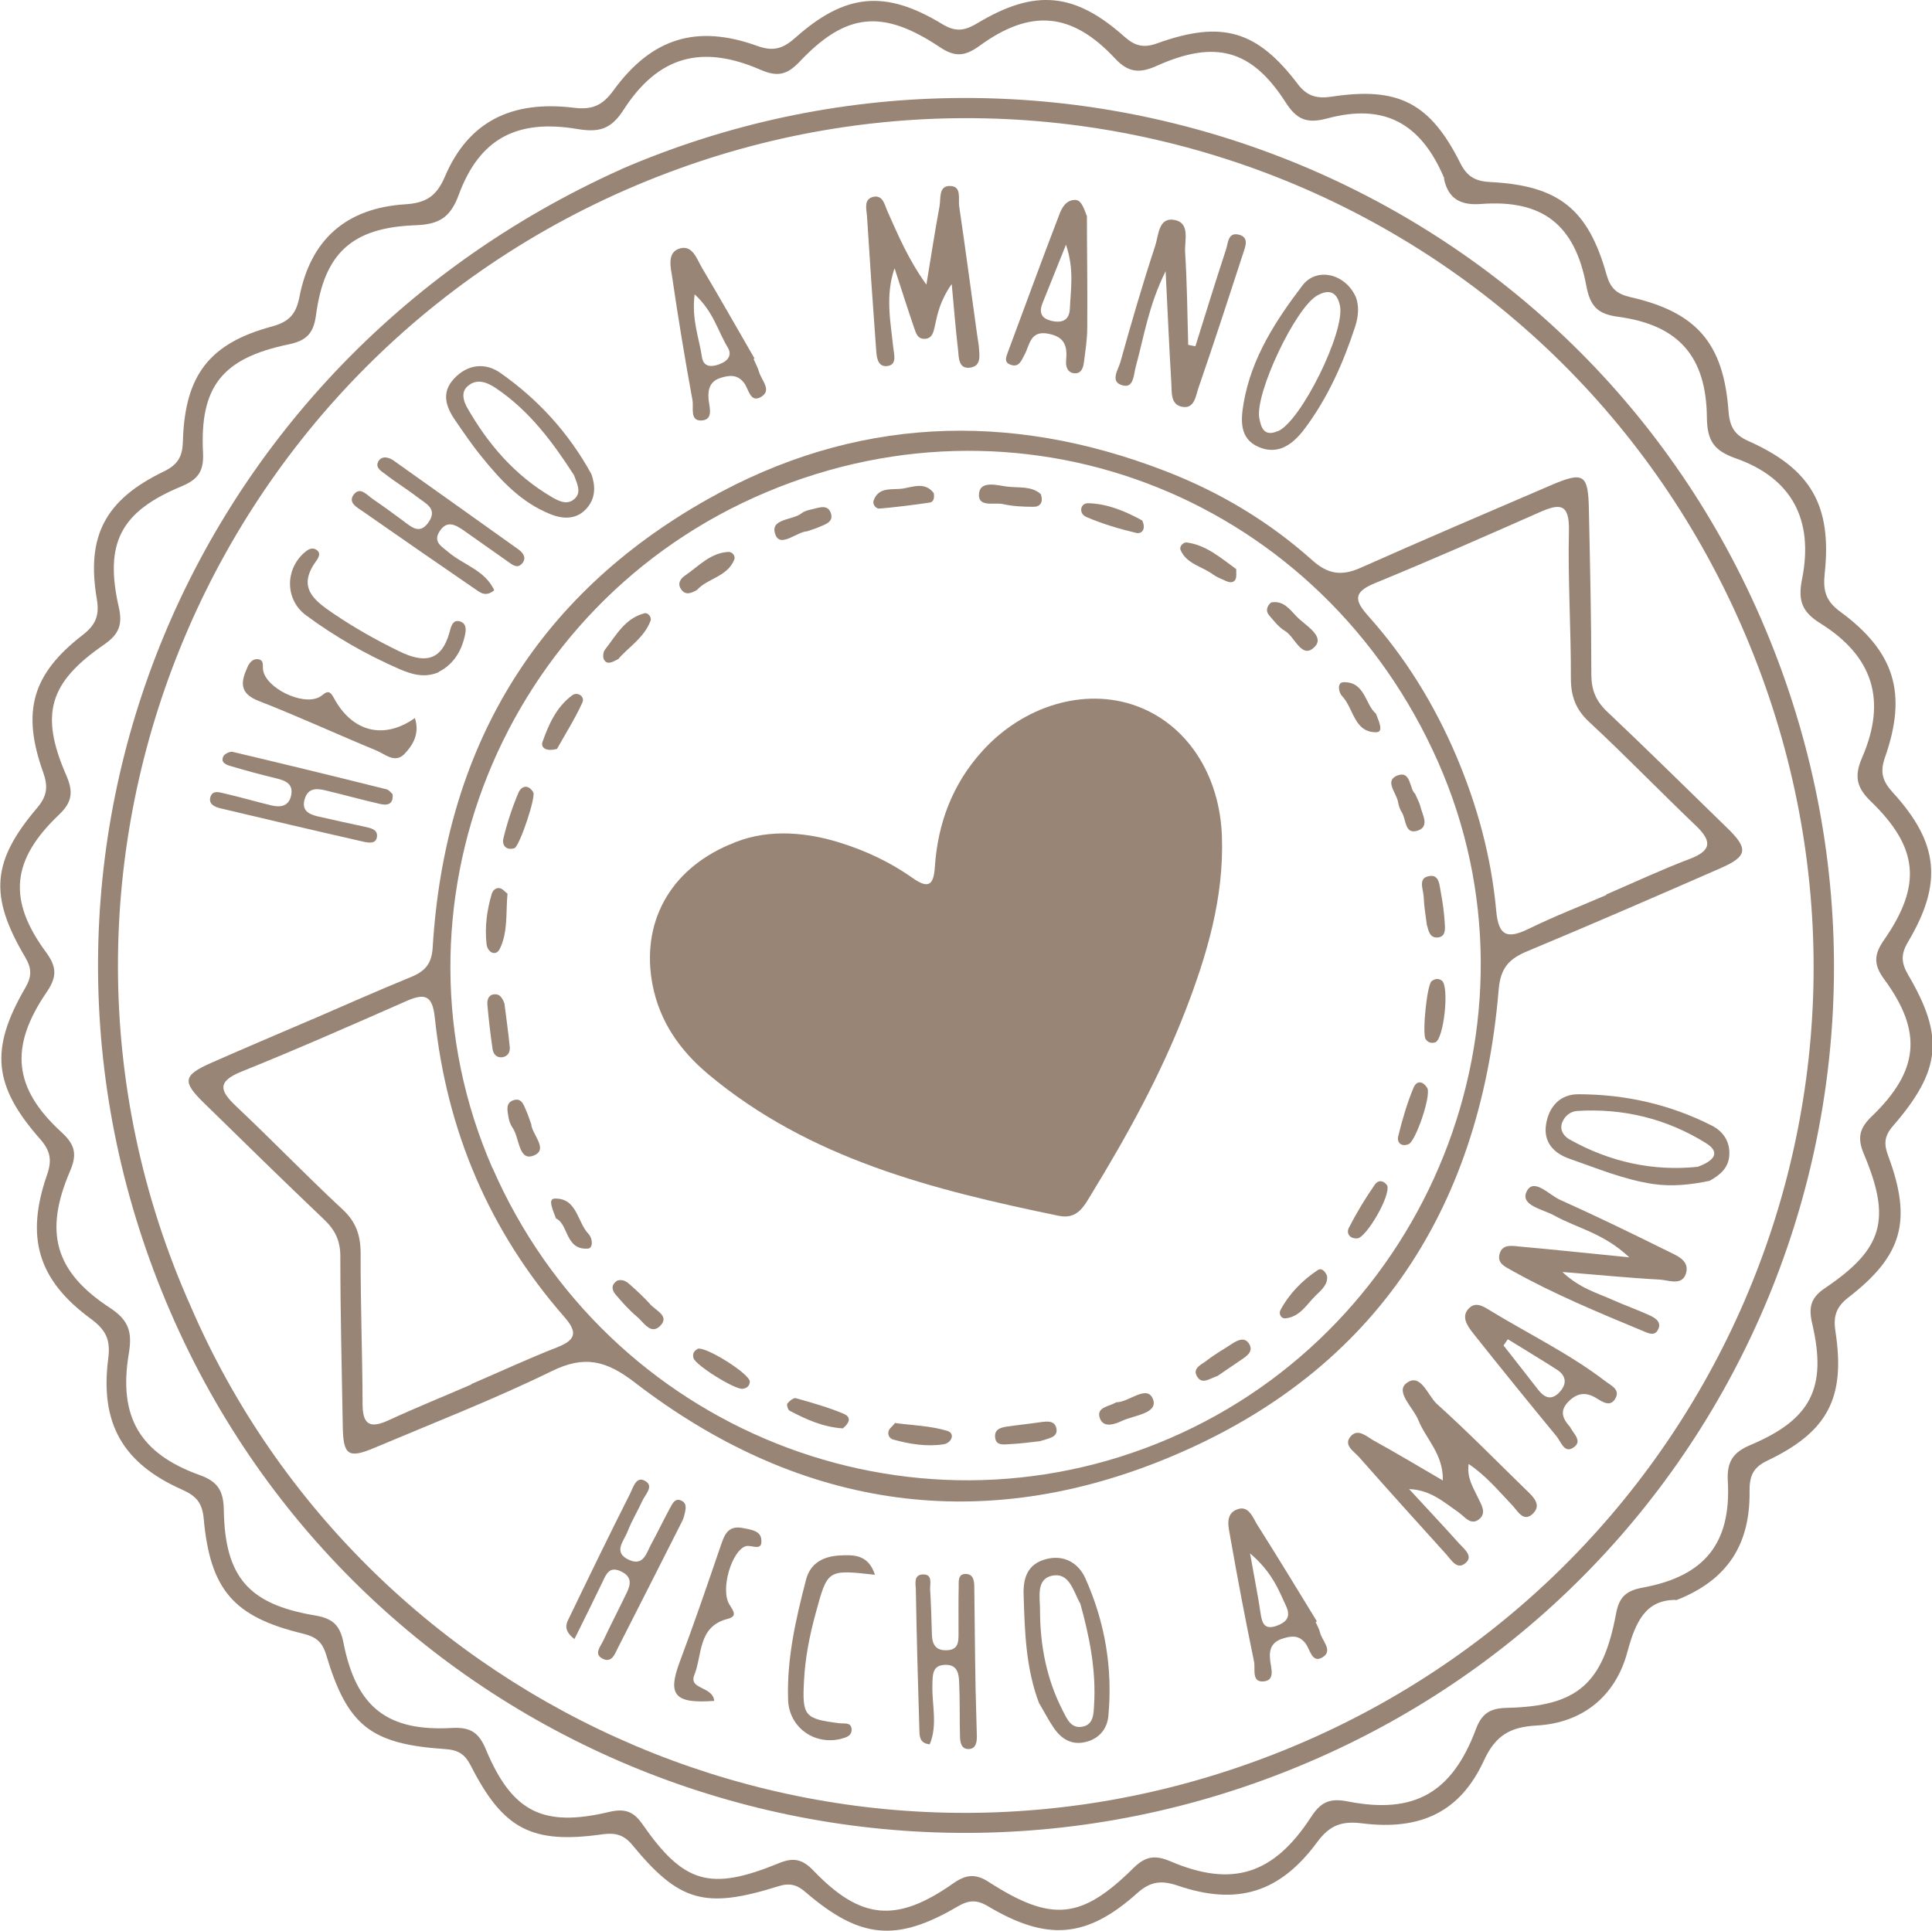 <?xml version="1.0" encoding="UTF-8"?>
<svg id="Layer_2" data-name="Layer 2" xmlns="http://www.w3.org/2000/svg" viewBox="0 0 119.04 118.98">
  <defs>
    <style>
      .cls-1 {
        fill: #988575;
      }
    </style>
  </defs>
  <g id="Layer_1-2" data-name="Layer 1">
    <g>
      <path class="cls-1" d="M103.23,98.59c-1.82,0-2.45,1.32-2.96,3.21-.72,2.69-2.72,4.37-5.59,4.53-1.64.09-2.54.61-3.26,2.18-1.45,3.13-3.87,4.3-7.48,3.85-1.25-.16-2,.1-2.77,1.14-2.31,3.14-4.94,3.94-8.59,2.7-1-.34-1.68-.28-2.5.45-3.11,2.79-5.55,2.99-9.2.82-.7-.42-1.19-.39-1.89.02-3.75,2.2-6,1.99-9.34-.88-.56-.49-1.01-.59-1.71-.37-4.5,1.41-6.09.96-8.98-2.55-.52-.63-1.04-.76-1.81-.66-4.38.62-6.14-.29-8.15-4.24-.37-.72-.79-.96-1.6-1.01-4.58-.31-6-1.45-7.31-5.83-.24-.79-.64-1.09-1.42-1.28-4.27-1.03-5.72-2.69-6.12-7.1-.09-.97-.47-1.39-1.32-1.77-3.67-1.63-5.08-4.09-4.56-8.09.15-1.16-.15-1.76-1.07-2.44-3.27-2.4-4.04-5.02-2.7-8.88.31-.89.21-1.47-.42-2.19-2.9-3.29-3.12-5.55-.92-9.33.41-.71.4-1.19-.01-1.89-2.23-3.78-2.06-5.9.74-9.2.62-.73.68-1.32.37-2.19-1.34-3.74-.68-6.05,2.42-8.45.79-.61,1.06-1.18.89-2.2-.67-3.9.5-6.14,4.13-7.89.88-.43,1.15-.94,1.17-1.87.12-4.05,1.62-6.02,5.48-7.06,1.07-.29,1.49-.76,1.7-1.82.68-3.53,2.88-5.48,6.51-5.71,1.27-.08,1.93-.48,2.45-1.7,1.42-3.34,4.04-4.73,7.95-4.25,1.15.14,1.77-.15,2.44-1.07,2.36-3.24,5.14-4.09,8.89-2.73,1.01.36,1.6.12,2.32-.52,3.07-2.73,5.53-2.97,9.04-.84.85.52,1.4.41,2.19-.06,3.53-2.12,5.98-1.89,9.04.84.65.58,1.19.71,2.02.41,3.98-1.43,6.15-.81,8.67,2.52.59.78,1.24.9,2.12.76,4.07-.61,6.03.39,7.89,4.11.44.87.98,1.12,1.89,1.16,4.16.22,5.98,1.66,7.11,5.68.24.85.61,1.21,1.48,1.41,4.09.93,5.73,2.85,6.04,7,.07.91.31,1.46,1.21,1.86,3.86,1.71,5.17,3.97,4.72,8.16-.11,1.03.04,1.69.94,2.35,3.38,2.48,4.16,5.05,2.77,9-.32.92-.14,1.47.49,2.16,2.83,3.1,3.08,5.58.94,9.19-.45.76-.44,1.28,0,2.04,2.24,3.81,2.03,5.89-.93,9.31-.57.65-.56,1.15-.29,1.87,1.47,3.97.88,6.12-2.46,8.7-.76.59-.94,1.16-.8,2.08.63,4.11-.46,6.2-4.22,7.99-.92.44-1.08,1.02-1.07,1.91.03,3.1-1.23,5.4-4.53,6.68ZM88.99,10.99c-1.45-3.44-3.74-4.63-7.22-3.69-1.24.33-1.87.08-2.56-1-2.08-3.24-4.32-3.86-7.92-2.25-1.06.48-1.76.44-2.59-.45-2.65-2.84-5.18-3.08-8.34-.78-.91.66-1.52.71-2.46.08-3.52-2.35-5.78-2.12-8.63.9-.78.82-1.37.95-2.41.5-3.63-1.58-6.31-.84-8.44,2.47-.78,1.21-1.52,1.4-2.85,1.18-3.74-.63-6.04.61-7.31,4.07-.52,1.41-1.24,1.81-2.66,1.86-3.91.14-5.62,1.72-6.13,5.54-.15,1.12-.58,1.57-1.68,1.8-4.1.85-5.49,2.6-5.28,6.69.06,1.16-.34,1.65-1.35,2.07-3.73,1.55-4.74,3.49-3.84,7.44.25,1.1-.01,1.68-.92,2.31-3.39,2.34-3.95,4.29-2.32,8.04.43.99.4,1.63-.44,2.43-2.94,2.79-3.18,5.25-.81,8.47.67.91.69,1.52.05,2.46-2.32,3.39-2.06,5.93.92,8.65.85.78.95,1.38.51,2.4-1.61,3.76-.93,6.19,2.46,8.41,1.19.78,1.39,1.52,1.16,2.86-.64,3.87.7,6.13,4.38,7.45,1.15.41,1.46,1.01,1.48,2.16.07,4.11,1.52,5.79,5.58,6.48,1.08.18,1.57.55,1.79,1.68.79,4,2.71,5.49,6.71,5.26,1.14-.06,1.65.31,2.07,1.33,1.61,3.85,3.52,4.81,7.57,3.85.94-.22,1.49-.08,2.06.73,2.56,3.69,4.19,4.16,8.43,2.42.92-.38,1.47-.22,2.13.47,2.91,3.03,5.11,3.23,8.6.78.77-.54,1.36-.63,2.19-.09,3.87,2.49,5.7,2.32,8.91-.85.75-.75,1.35-.82,2.29-.42,3.8,1.62,6.35.82,8.66-2.73.61-.94,1.16-1.18,2.27-.96,4.09.8,6.42-.53,7.89-4.46.37-.99.9-1.29,1.93-1.31,4.31-.1,5.89-1.46,6.7-5.79.19-1.04.62-1.43,1.65-1.62,3.82-.7,5.45-2.74,5.24-6.55-.07-1.18.3-1.78,1.4-2.24,3.74-1.58,4.72-3.53,3.8-7.47-.23-.99-.11-1.59.78-2.19,3.59-2.42,4.11-4.23,2.39-8.3-.41-.98-.24-1.58.49-2.28,2.92-2.81,3.16-5.21.78-8.45-.67-.91-.65-1.53,0-2.45,2.33-3.37,2.1-5.68-.82-8.51-.89-.86-1.05-1.55-.54-2.72,1.52-3.52.67-6.23-2.58-8.26-1.16-.72-1.38-1.43-1.13-2.71.74-3.68-.63-6.24-4.09-7.46-1.34-.47-1.75-1.09-1.77-2.49-.03-3.79-1.75-5.73-5.47-6.23-1.29-.17-1.72-.67-1.96-1.91-.7-3.77-2.7-5.33-6.5-5.04-1.44.11-2.04-.49-2.27-1.56Z"/>
      <path class="cls-1" d="M38.29,10.42c26.34-11.36,57.34.04,69.62,26.39,12.75,27.37.64,59.11-26.15,71.28-27.18,12.35-58.92.31-70.98-26.61-12.21-27.27-.05-58.68,27.52-71.06ZM11.75,80.5c10.76,24.93,39.99,38.08,66.82,27.57,26.53-10.39,39.96-40.09,29.76-66.99C97.89,13.55,67.68.69,41.24,10.61,12.96,21.21-.37,53.32,11.75,80.5Z"/>
      <path class="cls-1" d="M19.25,62.81c2.03-.88,4.06-1.78,6.11-2.62.84-.35,1.24-.81,1.3-1.8.74-12.21,6.29-21.63,16.95-27.63,8.99-5.07,18.52-5.47,28.17-1.74,3.35,1.29,6.4,3.11,9.07,5.5.97.87,1.82.99,2.98.47,3.89-1.73,7.8-3.4,11.71-5.08,2.05-.88,2.32-.7,2.36,1.51.07,3.38.15,6.76.15,10.14,0,.95.28,1.64.97,2.29,2.5,2.36,4.94,4.78,7.41,7.18,1.31,1.27,1.25,1.74-.42,2.47-3.95,1.73-7.91,3.45-11.89,5.11-1.13.47-1.67,1.02-1.78,2.38-1.15,13.77-7.87,23.83-20.77,29.01-11.56,4.64-22.57,2.8-32.46-4.81-1.75-1.35-3.09-1.69-5.11-.7-3.56,1.74-7.26,3.18-10.91,4.72-1.63.69-1.94.47-1.97-1.3-.06-3.5-.15-6.99-.15-10.49,0-.97-.33-1.64-1.01-2.28-2.49-2.37-4.95-4.78-7.4-7.18-1.34-1.31-1.28-1.69.42-2.45,2.08-.92,4.17-1.8,6.26-2.7ZM30.35,71.98c7.04,16.12,25.65,23.56,41.68,16.67,16.01-6.88,23.61-25.78,16.58-41.69-7.12-16.12-25.16-23.45-41.37-16.64-16.34,6.86-23.85,25.74-16.9,41.66ZM98.99,55.16s-.01-.02-.02-.04c1.71-.74,3.4-1.53,5.14-2.19,1.43-.54,1.33-1.15.35-2.08-2.19-2.09-4.29-4.27-6.51-6.33-.86-.79-1.16-1.6-1.16-2.74.01-3.02-.19-6.05-.12-9.07.04-1.74-.6-1.68-1.84-1.13-3.35,1.48-6.71,2.96-10.1,4.35-1.4.57-1.27,1.09-.38,2.08,2.26,2.53,4.02,5.4,5.36,8.53,1.31,3.08,2.18,6.27,2.48,9.59.14,1.55.68,1.75,1.99,1.11,1.57-.77,3.2-1.4,4.8-2.09ZM29.04,85.3s0,0,0-.01c1.77-.76,3.51-1.57,5.3-2.27,1.16-.46,1.25-.93.43-1.87-4.63-5.29-7.25-11.48-7.98-18.45-.15-1.41-.64-1.5-1.78-1-3.36,1.48-6.72,2.96-10.12,4.33-1.54.62-1.35,1.19-.32,2.16,2.2,2.07,4.3,4.26,6.52,6.32.86.79,1.13,1.63,1.13,2.75-.01,3.08.11,6.17.12,9.26,0,1.28.46,1.52,1.58,1.01,1.69-.78,3.42-1.48,5.13-2.22Z"/>
      <path class="cls-1" d="M90.49,90.21c-.12.88.29,1.46.57,2.07.2.42.53.91.13,1.29-.55.51-.94-.12-1.34-.39-.9-.62-1.71-1.37-3.03-1.42,1.03,1.12,2.08,2.23,3.09,3.36.29.32.86.75.43,1.16-.55.53-.91-.15-1.24-.51-1.8-1.99-3.59-3.97-5.36-5.98-.31-.35-1-.74-.51-1.29.45-.5.98.03,1.41.27,1.37.75,2.71,1.56,4.26,2.46.04-1.62-1.04-2.55-1.51-3.72-.31-.77-1.43-1.73-.74-2.27.88-.69,1.31.75,1.88,1.27,1.9,1.71,3.69,3.54,5.53,5.33.43.41.96.92.36,1.46-.56.51-.9-.18-1.24-.54-.83-.87-1.59-1.8-2.68-2.54Z"/>
      <path class="cls-1" d="M55.11,16.55c-.57,1.68-.24,3.27-.07,4.87.04.42.26,1.09-.41,1.14-.58.04-.62-.6-.65-1.05-.2-2.73-.39-5.46-.56-8.19-.03-.44-.22-1.05.39-1.19.6-.13.7.51.88.91.66,1.48,1.29,2.97,2.39,4.5.27-1.61.51-3.23.81-4.83.09-.46-.08-1.25.63-1.25.76,0,.51.79.58,1.25.39,2.65.74,5.3,1.11,7.95.03.23.08.46.1.69.04.52.17,1.19-.51,1.3-.75.12-.72-.61-.77-1.1-.14-1.2-.24-2.41-.39-4.05-.72,1.04-.88,1.84-1.05,2.64-.08.35-.16.72-.61.74-.45.02-.55-.37-.66-.69-.41-1.2-.8-2.42-1.19-3.63Z"/>
      <path class="cls-1" d="M96.24,78.36c1.1,1.04,2.17,1.31,3.14,1.75.74.33,1.51.6,2.25.94.38.17.79.44.51.92-.22.39-.61.17-.93.04-2.74-1.14-5.48-2.27-8.08-3.73-.41-.23-.9-.44-.73-1.02.17-.59.73-.5,1.18-.45,2.11.19,4.22.41,6.81.67-1.59-1.5-3.23-1.8-4.61-2.57-.69-.39-2.13-.62-1.72-1.48.43-.89,1.38.2,2.05.5,2.23,1,4.43,2.07,6.61,3.15.54.27,1.36.56,1.18,1.32-.21.88-1.08.48-1.65.45-1.88-.1-3.76-.29-6.02-.47Z"/>
      <path class="cls-1" d="M73.66,21.32c.62-1.98,1.23-3.97,1.88-5.94.13-.38.11-1.09.79-.92.67.17.39.76.26,1.17-.9,2.77-1.8,5.53-2.75,8.28-.17.49-.24,1.33-1.04,1.15-.7-.16-.59-.92-.63-1.48-.13-2.14-.22-4.27-.35-6.87-1.06,2.13-1.33,4.04-1.84,5.88-.13.48-.12,1.3-.75,1.17-.9-.19-.33-.97-.2-1.44.67-2.41,1.37-4.81,2.15-7.18.21-.63.19-1.8,1.22-1.58.94.2.58,1.28.62,1.97.12,1.9.14,3.81.19,5.72.15.03.3.06.45.09Z"/>
      <path class="cls-1" d="M83.54,18.3c.2.54.17,1.16-.03,1.79-.74,2.27-1.7,4.44-3.14,6.35-.71.94-1.62,1.63-2.83,1.1-1.19-.52-1.09-1.67-.91-2.72.48-2.77,1.97-5.06,3.62-7.23.88-1.15,2.65-.73,3.29.72ZM78.72,26.58c1.42-.57,4.18-6.16,3.84-7.75-.18-.85-.67-1.03-1.4-.62-1.34.75-3.83,6.01-3.57,7.54.11.63.31,1.17,1.13.82Z"/>
      <path class="cls-1" d="M64.04,105c-.84-2.18-.9-4.46-.97-6.73-.03-.99.21-1.86,1.33-2.18,1.17-.33,2.06.25,2.47,1.16,1.21,2.69,1.7,5.56,1.42,8.51-.08.8-.59,1.4-1.42,1.59-.85.2-1.48-.2-1.94-.87-.33-.48-.59-1-.89-1.5ZM66.54,98.79c-.42-.79-.67-1.92-1.73-1.69-.98.22-.73,1.33-.73,2.1,0,2.17.4,4.28,1.41,6.23.26.51.52,1.14,1.26.96.63-.15.63-.79.66-1.3.14-2.17-.29-4.28-.86-6.32Z"/>
      <path class="cls-1" d="M105.36,72.76c-1.2.25-2.34.37-3.51.2-1.8-.27-3.46-.97-5.16-1.56-.96-.34-1.6-1.02-1.43-2.11.17-1.09.86-1.86,1.98-1.86,2.88,0,5.65.62,8.23,1.93.71.36,1.14,1,1.08,1.85-.06.79-.6,1.21-1.19,1.54ZM104.63,71.89c.91-.33,1.45-.85.48-1.45-2.41-1.5-5.09-2.16-7.94-1.98-.42.03-.77.32-.92.72-.17.45.1.83.45,1.03,2.49,1.4,5.16,1.98,7.93,1.69Z"/>
      <path class="cls-1" d="M81.06,99.95c.09.21.22.42.27.64.12.52.84,1.13.15,1.54-.65.39-.76-.5-1.04-.86-.4-.52-.87-.47-1.4-.3-.68.21-.86.66-.78,1.34.05.47.33,1.23-.39,1.3-.78.08-.51-.78-.6-1.21-.53-2.56-1.02-5.13-1.47-7.7-.1-.59-.34-1.4.43-1.69.71-.27.96.51,1.25.97,1.24,1.96,2.45,3.95,3.66,5.93-.03.02-.05.03-.08.05ZM77.02,95.72c.28,1.55.49,2.62.65,3.69.09.6.22,1.04.98.78.58-.21.9-.53.61-1.18-.48-1.05-.89-2.14-2.23-3.28Z"/>
      <path class="cls-1" d="M36.44,29.22c.24.68.28,1.43-.26,2.07-.62.73-1.45.72-2.25.4-1.8-.71-3.07-2.08-4.25-3.54-.59-.72-1.11-1.49-1.64-2.26-.57-.83-.86-1.7-.07-2.55.84-.91,1.94-1.01,2.86-.36,2.31,1.62,4.2,3.67,5.61,6.24ZM35.36,29.27c-1.27-1.97-2.71-3.94-4.79-5.34-.53-.36-1.19-.65-1.77-.12-.4.36-.25.89-.02,1.3,1.29,2.27,2.95,4.19,5.22,5.52.44.26,1,.54,1.45.06.37-.39.11-.88-.09-1.43Z"/>
      <path class="cls-1" d="M66.97,13.29c0,2.02.04,4.47.02,6.91,0,.7-.11,1.39-.2,2.09-.04.36-.16.75-.6.71-.43-.03-.54-.45-.5-.79.08-.86-.07-1.44-1.07-1.64-1.16-.24-1.16.68-1.5,1.3-.19.35-.34.82-.89.59-.37-.15-.24-.45-.14-.73,1.06-2.84,2.09-5.68,3.18-8.51.15-.4.4-.89.96-.9.33,0,.48.29.73.98ZM65.68,15.08c-.56,1.4-1,2.5-1.44,3.59-.26.64-.04.99.63,1.12.65.12,1.02-.11,1.05-.78.05-1.19.28-2.39-.24-3.93Z"/>
      <path class="cls-1" d="M96.73,87.91c.19.43.85.91.17,1.32-.53.32-.73-.41-1-.73-1.73-2.1-3.45-4.22-5.14-6.35-.35-.45-.77-1.03-.23-1.55.46-.44.98-.02,1.42.24,2.33,1.41,4.79,2.61,6.96,4.27.35.27.94.51.62,1.07-.33.57-.82.18-1.2-.04-.65-.39-1.19-.29-1.71.25-.54.56-.33,1.04.1,1.52ZM92.9,82.53c-.09.13-.17.26-.26.38.7.9,1.41,1.79,2.11,2.7.37.48.79.72,1.29.23.5-.5.52-1.03-.11-1.44-1-.64-2.02-1.25-3.02-1.87Z"/>
      <path class="cls-1" d="M24.19,48.93c.06.67-.35.71-.78.61-1.13-.26-2.25-.57-3.38-.84-.55-.13-1.06-.14-1.26.55-.2.71.27.93.82,1.06.96.22,1.93.43,2.9.64.34.08.77.15.74.58-.04.49-.5.41-.82.34-2.95-.67-5.89-1.36-8.83-2.06-.33-.08-.74-.25-.62-.68.13-.47.57-.3.89-.23.96.22,1.91.5,2.87.73.55.13,1.08.07,1.22-.62.14-.69-.32-.9-.89-1.04-.96-.23-1.92-.49-2.86-.77-.27-.08-.61-.22-.43-.59.07-.15.4-.32.57-.28,3.17.75,6.33,1.52,9.49,2.31.15.04.26.2.37.3Z"/>
      <path class="cls-1" d="M46.43,22.12c.12.27.26.53.34.8.14.51.82,1.13.12,1.54-.67.39-.76-.49-1.04-.86-.4-.52-.87-.49-1.4-.33-.69.2-.85.68-.79,1.35.05.48.31,1.24-.42,1.29-.76.05-.49-.79-.57-1.23-.46-2.52-.88-5.04-1.25-7.58-.09-.59-.32-1.47.36-1.75.86-.35,1.14.58,1.47,1.15,1.1,1.85,2.16,3.72,3.24,5.59-.02.01-.04.02-.06.04ZM42.8,18.13c-.2,1.56.28,2.7.45,3.87.09.62.57.63,1.06.45.51-.18.83-.54.53-1.04-.61-1-.88-2.22-2.05-3.28Z"/>
      <path class="cls-1" d="M30.44,36.38c-.52.43-.86.13-1.18-.09-2.3-1.58-4.59-3.16-6.88-4.76-.36-.25-.97-.55-.58-1.06.4-.51.82.05,1.18.29.62.42,1.23.87,1.84,1.32.52.38,1.04.91,1.6.08.55-.82-.19-1.13-.67-1.5-.64-.5-1.34-.92-1.98-1.42-.25-.19-.69-.42-.45-.82.21-.35.63-.25.93-.04,2.56,1.81,5.11,3.64,7.67,5.46.31.22.54.53.26.87-.3.37-.63.08-.91-.12-.91-.63-1.8-1.28-2.71-1.91-.51-.35-1.03-.64-1.48.07-.41.65.13.92.53,1.26.93.8,2.27,1.12,2.84,2.36Z"/>
      <path class="cls-1" d="M57.29,107.49c-.6-.06-.63-.46-.64-.79-.09-2.9-.17-5.81-.22-8.71,0-.35-.17-.95.43-.97.63-.02.43.57.45.93.06.93.08,1.86.11,2.79.02.62.26.99.95.95.66-.04.69-.48.69-.98,0-.99-.01-1.98.01-2.96,0-.32-.05-.79.47-.76.44.03.49.44.49.79.03,2.09.04,4.18.08,6.28.02.99.06,1.97.08,2.96,0,.37-.08.76-.52.76-.45,0-.51-.43-.52-.77-.03-1.1,0-2.21-.05-3.31-.02-.52-.08-1.11-.82-1.11-.85,0-.81.61-.83,1.22-.04,1.23.34,2.49-.17,3.69Z"/>
      <path class="cls-1" d="M35.39,101c-.72-.56-.49-.97-.32-1.31,1.24-2.57,2.48-5.13,3.77-7.68.18-.36.36-1.09.93-.74.53.32-.01.82-.19,1.21-.29.64-.66,1.24-.91,1.89-.22.58-.94,1.3.1,1.76.88.39,1.06-.43,1.35-.97.39-.71.74-1.45,1.13-2.17.16-.28.32-.73.75-.51.38.19.23.61.15.94-.04.17-.12.33-.2.48-1.29,2.54-2.57,5.09-3.87,7.63-.2.39-.39,1-.99.66-.5-.28-.09-.73.07-1.07.47-1,.98-1.98,1.46-2.98.25-.51.32-.98-.34-1.3-.72-.35-.92.14-1.15.63-.56,1.16-1.13,2.32-1.73,3.52Z"/>
      <path class="cls-1" d="M53.9,97.04c-2.94-.33-2.91-.32-3.65,2.4-.37,1.36-.64,2.72-.71,4.12-.12,2.19.03,2.36,2.18,2.63.33.04.77-.09.75.44-.01.32-.31.43-.61.51-1.65.44-3.24-.68-3.3-2.38-.09-2.53.47-4.97,1.1-7.4.28-1.09,1.13-1.46,2.1-1.51.81-.04,1.74-.08,2.15,1.19Z"/>
      <path class="cls-1" d="M44.02,104.81c-2.45.19-2.9-.36-2.15-2.37.88-2.34,1.69-4.71,2.5-7.08.24-.69.42-1.39,1.39-1.2.46.09,1.07.16,1.14.65.13.86-.59.36-.95.47-.86.27-1.58,2.66-1.01,3.59.26.42.51.73-.11.89-1.85.47-1.55,2.23-2.05,3.46-.36.9,1.12.67,1.23,1.59Z"/>
      <path class="cls-1" d="M25.56,44.24c.31.93-.09,1.65-.64,2.22-.59.61-1.2,0-1.75-.22-2.42-1-4.8-2.1-7.24-3.05-1.2-.47-1.09-1.17-.69-2.06.12-.27.31-.54.64-.51.41.04.29.39.33.67.17,1.1,2.39,2.2,3.44,1.68.36-.18.57-.62.91.02,1.12,2.11,3.08,2.62,5,1.26Z"/>
      <path class="cls-1" d="M27.04,41.42c-.9.38-1.68.13-2.43-.19-2.04-.89-3.96-1.99-5.75-3.31-1.26-.93-1.32-2.73-.17-3.81.22-.2.48-.41.77-.25.36.2.17.51,0,.74-1.13,1.58-.17,2.36,1.07,3.2,1.31.89,2.66,1.65,4.08,2.34,1.5.73,2.57.64,3.08-1.15.09-.33.18-.8.6-.71.53.12.42.65.32,1.02-.23.95-.76,1.69-1.59,2.11Z"/>
      <path class="cls-1" d="M44.95,52.05c2.05-.94,4.4-.86,6.75-.14,1.62.5,3.16,1.22,4.54,2.2.99.7,1.29.4,1.36-.68.18-2.69,1.08-5.1,2.91-7.13,2.53-2.81,6.3-3.95,9.47-2.81,3.13,1.12,5.19,4.23,5.31,8.1.12,3.74-.92,7.25-2.25,10.69-1.54,3.98-3.59,7.7-5.81,11.33-.45.74-.86,1.55-2,1.31-7.74-1.6-15.36-3.5-21.61-8.74-1.72-1.45-2.98-3.22-3.42-5.53-.7-3.72,1-7.01,4.74-8.6Z"/>
      <path class="cls-1" d="M87.18,48.89c.15.35.27.55.33.78.12.53.6,1.25-.15,1.51-.82.28-.71-.68-.98-1.11-.12-.19-.2-.42-.24-.65-.09-.56-.88-1.32-.02-1.64.82-.3.72.83,1.06,1.12Z"/>
      <path class="cls-1" d="M49.73,32.74c-.63.03-1.62,1.01-1.94.24-.42-1.04,1.03-.9,1.6-1.35.17-.14.42-.2.65-.25.44-.1,1-.34,1.17.3.13.5-.38.64-.75.8-.21.09-.44.16-.73.26Z"/>
      <path class="cls-1" d="M32.73,69.24c0,.63,1.14,1.61.12,1.98-.91.33-.84-1.12-1.27-1.73-.13-.18-.21-.42-.25-.64-.06-.39-.2-.88.3-1.05.53-.18.65.33.81.69.1.21.16.43.28.76Z"/>
      <path class="cls-1" d="M31.08,61.83c.11.87.24,1.79.33,2.7.03.3-.13.58-.47.62-.35.04-.54-.2-.59-.5-.13-.91-.24-1.82-.32-2.74-.02-.27.05-.61.43-.64.35-.03.49.24.62.56Z"/>
      <path class="cls-1" d="M42.95,36.35c-.37.22-.71.34-.97-.02-.27-.36-.05-.68.24-.87.84-.58,1.55-1.39,2.66-1.45.26-.01.45.27.36.48-.43,1.06-1.66,1.15-2.3,1.87Z"/>
      <path class="cls-1" d="M78.3,37.13c.76-.16,1.17.42,1.59.86.52.54,1.73,1.19,1.14,1.84-.8.87-1.23-.57-1.84-.94-.39-.23-.69-.62-.99-.97-.22-.25-.16-.54.1-.78Z"/>
      <path class="cls-1" d="M87.92,57.03c-.08-.62-.18-1.2-.2-1.77-.02-.47-.39-1.18.38-1.28.6-.08.59.61.68,1.03.12.62.2,1.26.24,1.89.02.33.06.78-.37.86-.54.09-.63-.38-.72-.73Z"/>
      <path class="cls-1" d="M75.04,84.78c-.49.16-.92.52-1.23.12-.42-.57.21-.8.53-1.05.5-.39,1.05-.7,1.58-1.05.36-.23.78-.43,1.05.02.27.45-.13.73-.47.96-.52.36-1.05.71-1.47,1Z"/>
      <path class="cls-1" d="M88.44,64.23c-.24.07-.45.03-.6-.2-.22-.33.08-3.35.37-3.57.2-.15.42-.19.63-.03.47.35.13,3.57-.4,3.8Z"/>
      <path class="cls-1" d="M85.47,73.04c.24.64-1.29,3.22-1.83,3.27-.48.04-.7-.31-.53-.65.47-.92,1.01-1.81,1.6-2.66.25-.36.6-.2.75.04Z"/>
      <path class="cls-1" d="M57.53,30.37c.05.28.02.56-.25.6-1.02.15-2.05.28-3.09.37-.21.02-.45-.25-.36-.5.31-.87,1.16-.64,1.78-.73.63-.1,1.38-.43,1.91.26Z"/>
      <path class="cls-1" d="M34.26,75.09c-.21-.56-.52-1.22-.08-1.23,1.38-.04,1.38,1.45,2.09,2.19.25.26.28.87-.04.89-1.4.11-1.2-1.5-1.96-1.85Z"/>
      <path class="cls-1" d="M38.04,78.91c.35-.1.59.08.8.27.43.39.86.78,1.24,1.21.34.38,1.22.72.57,1.34-.57.53-1-.26-1.41-.6-.48-.4-.91-.89-1.32-1.37-.26-.31-.24-.63.12-.85Z"/>
      <path class="cls-1" d="M51.93,88.02c-1.23-.08-2.27-.56-3.28-1.09-.1-.05-.19-.36-.14-.44.13-.16.39-.37.53-.33.99.28,2,.56,2.94.96.54.23.31.61-.05.9Z"/>
      <path class="cls-1" d="M81.76,78.59c.09.56-.35.91-.7,1.25-.56.55-.97,1.32-1.87,1.4-.26.02-.41-.28-.3-.5.55-1.03,1.35-1.84,2.31-2.48.21-.14.43.05.55.33Z"/>
      <path class="cls-1" d="M31.27,55.07c-.11,1.14.04,2.34-.47,3.39-.24.5-.76.24-.82-.28-.12-1.05.02-2.09.32-3.1.07-.22.26-.41.52-.34.15.04.27.19.45.33Z"/>
      <path class="cls-1" d="M64.06,88.81c-.47.05-1.15.15-1.84.18-.37.02-.9.13-.91-.49-.01-.44.38-.54.73-.59.68-.1,1.37-.17,2.06-.27.42-.06.89-.12.99.39.1.53-.42.59-1.02.78Z"/>
      <path class="cls-1" d="M68.8,86.41c.76,0,1.88-1.12,2.24-.19.34.88-1.16.99-1.89,1.33-.43.2-1.15.48-1.38-.15-.25-.7.56-.71,1.03-1Z"/>
      <path class="cls-1" d="M34.31,46.15c-.67.18-1.01-.08-.88-.44.38-1.08.86-2.15,1.82-2.86.32-.24.81.05.63.45-.47,1.03-1.09,2-1.56,2.85Z"/>
      <path class="cls-1" d="M64.13,30.46c.17.49-.04.77-.45.77-.63,0-1.28-.03-1.9-.17-.54-.11-1.59.24-1.45-.7.11-.74,1.09-.46,1.68-.38.72.1,1.53-.06,2.12.47Z"/>
      <path class="cls-1" d="M55.15,87.69c1.05.14,2.17.17,3.21.48.52.16.27.75-.22.83-1.04.16-2.08-.01-3.1-.29-.24-.07-.37-.3-.28-.55.05-.14.21-.25.39-.47Z"/>
      <path class="cls-1" d="M38.08,40.62c-.37.2-.67.35-.86.04-.09-.15-.06-.48.05-.62.69-.88,1.24-1.95,2.45-2.25.21-.05.45.25.36.47-.4,1.06-1.38,1.63-1.99,2.36Z"/>
      <path class="cls-1" d="M84.78,43.98c.18.47.49,1.13.03,1.14-1.38.03-1.4-1.47-2.11-2.22-.25-.26-.31-.85.07-.86,1.34-.05,1.34,1.38,2.01,1.94Z"/>
      <path class="cls-1" d="M87.95,67.06c.22.53-.73,3.26-1.15,3.44-.47.2-.74-.11-.65-.48.25-1.01.54-2.02.94-2.98.22-.53.63-.38.86.02Z"/>
      <path class="cls-1" d="M70.37,32.06c.26.52,0,.86-.36.78-1.05-.25-2.1-.56-3.09-.99-.46-.2-.38-.85.13-.84,1.21.03,2.32.51,3.32,1.06Z"/>
      <path class="cls-1" d="M31.69,52.27c-.5.15-.78-.18-.67-.62.23-.95.54-1.89.92-2.79.18-.43.61-.56.92-.03.16.29-.82,3.25-1.16,3.44Z"/>
      <path class="cls-1" d="M76.17,35.07c-.01.22.04.47-.05.64-.13.24-.4.18-.61.08-.26-.12-.54-.22-.77-.39-.67-.5-1.63-.64-2-1.51-.09-.2.15-.49.39-.46,1.19.16,2.06.93,3.04,1.64Z"/>
      <path class="cls-1" d="M42.98,83.12c.45-.2,3.26,1.56,3.22,2.03-.02.26-.19.4-.44.43-.49.06-2.91-1.46-3.03-1.89-.07-.26.02-.44.25-.56Z"/>
    </g>
  </g>
</svg>